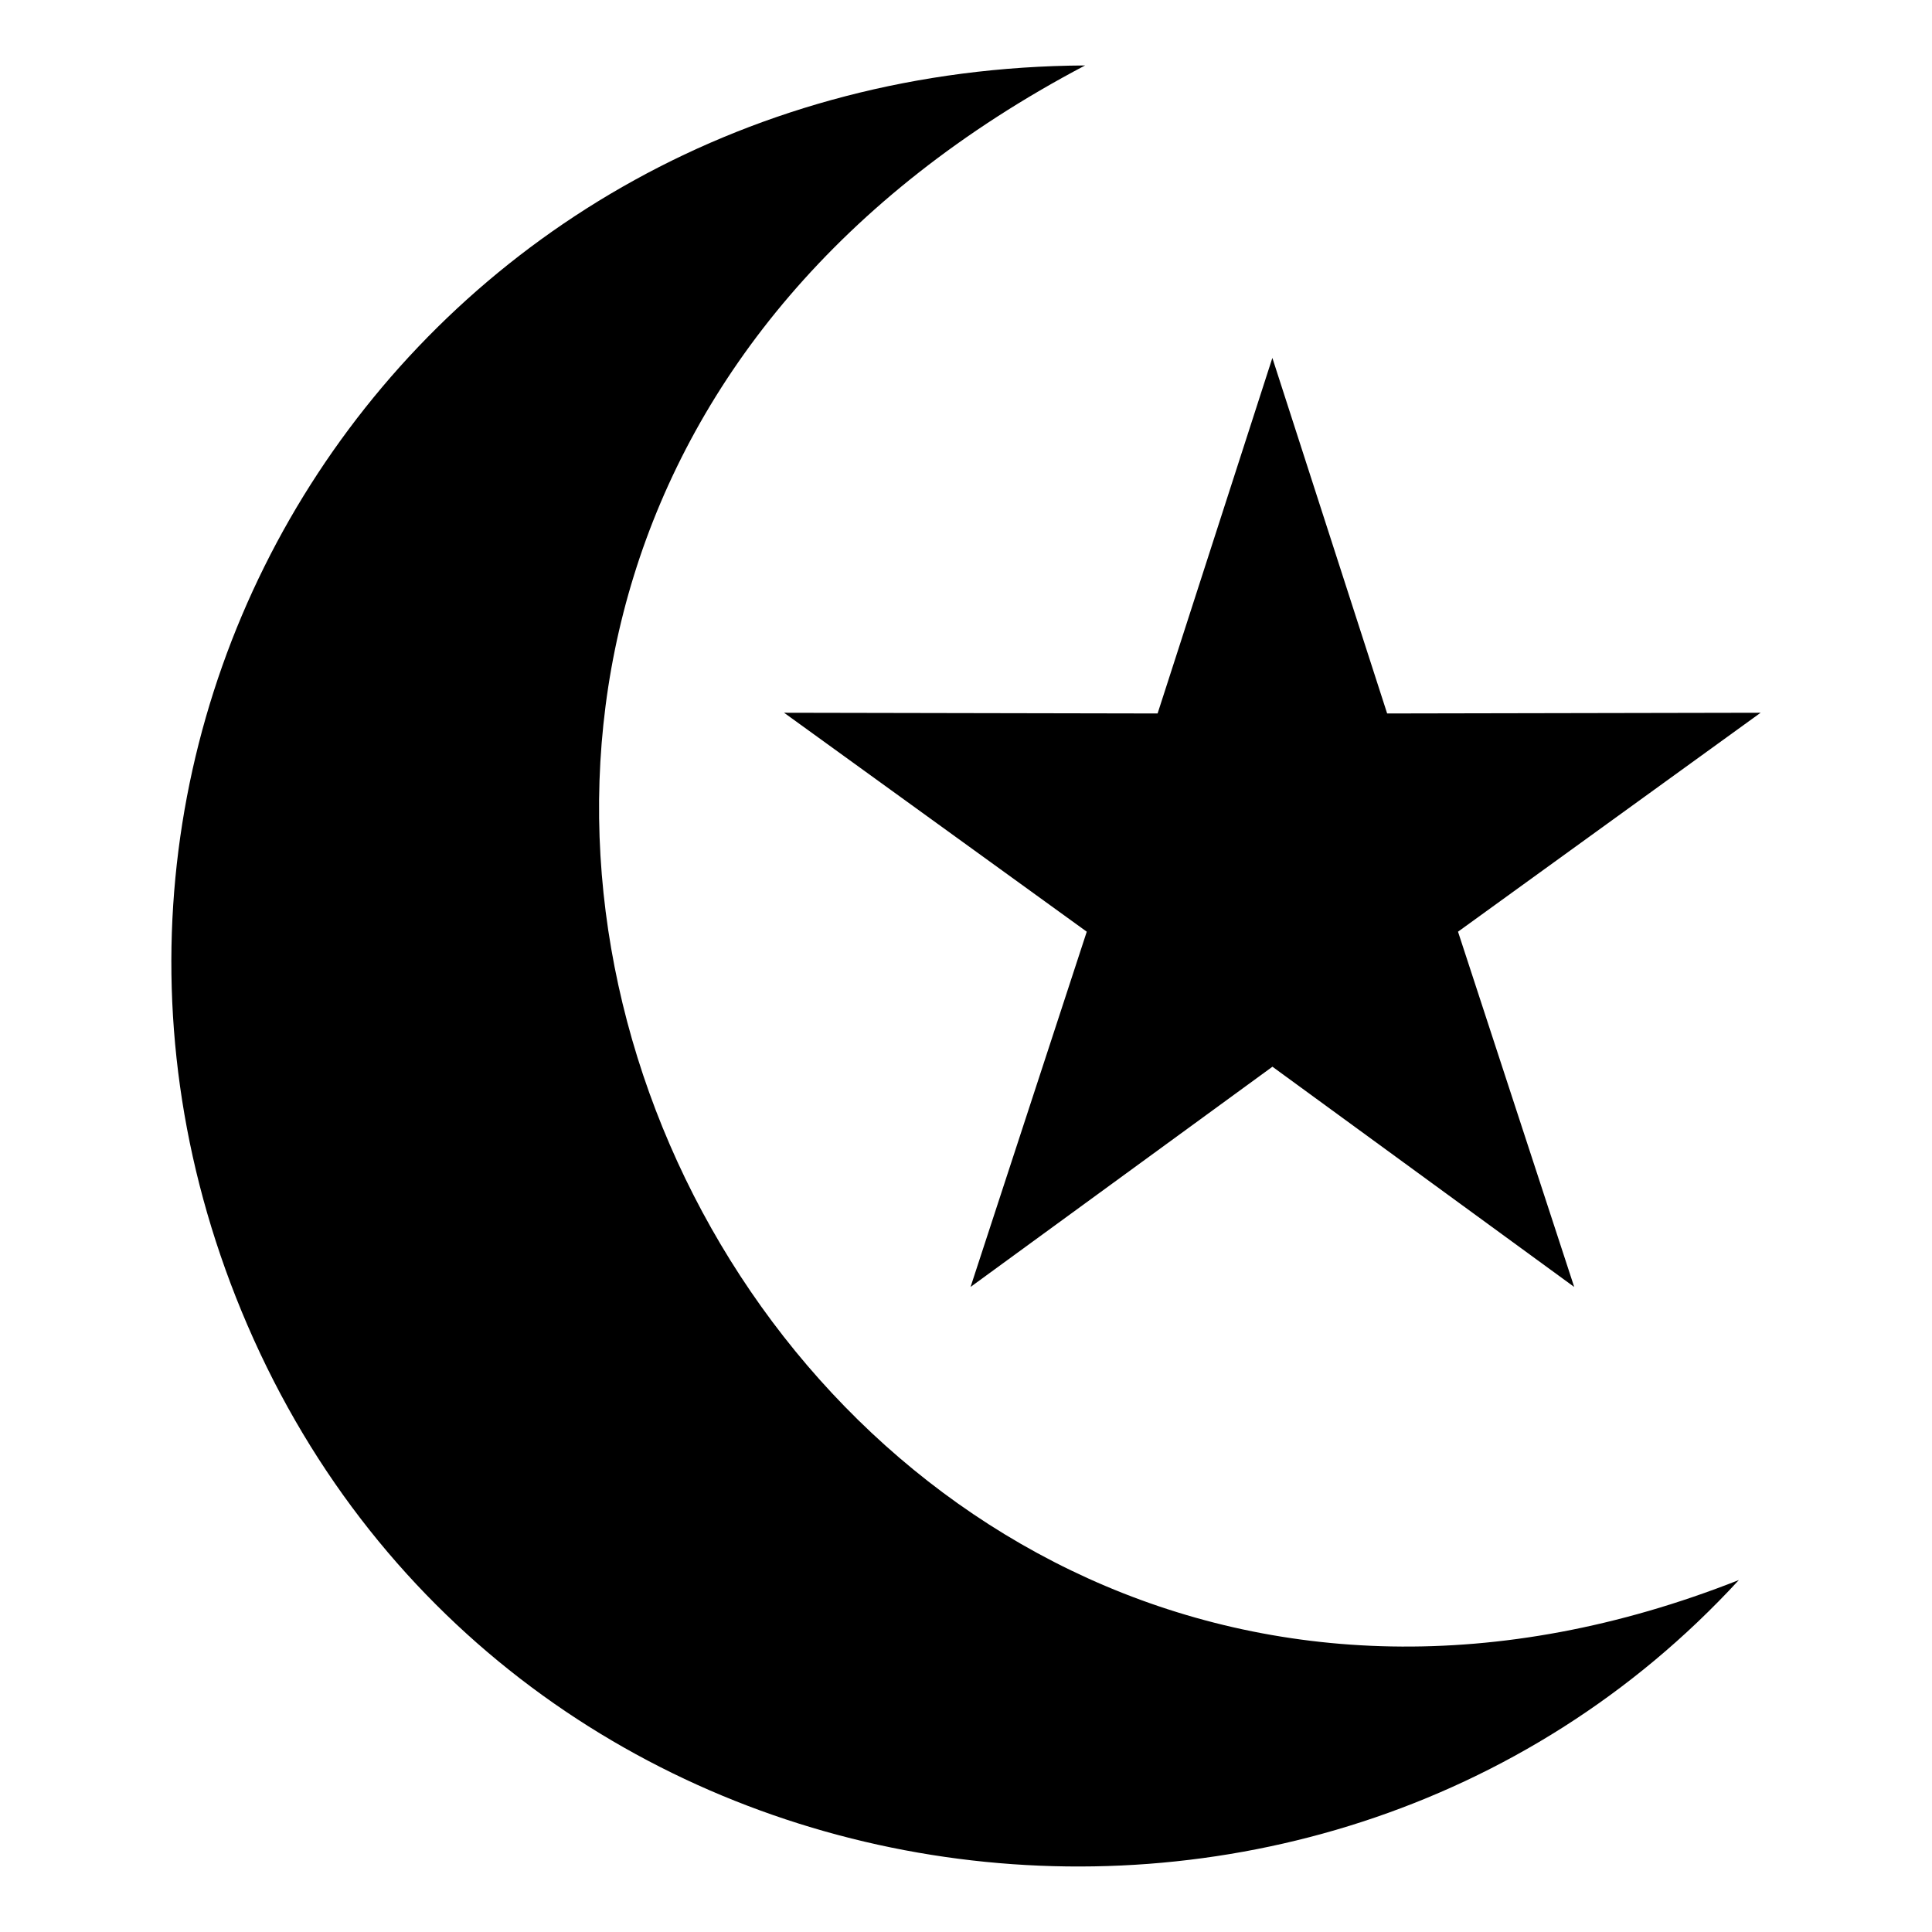 <?xml version="1.0" encoding="UTF-8"?>
<!-- Uploaded to: SVG Find, www.svgrepo.com, Generator: SVG Find Mixer Tools -->
<svg fill="#000000" width="800px" height="800px" version="1.1" viewBox="144 144 512 512" xmlns="http://www.w3.org/2000/svg">
 <path d="m209.6 495.24c69.555 161.15 282.03 190.54 395.22 67.484-257.36 101.68-435.05-263.53-173.26-401.38-178.09 0.969-290.12 175.99-221.96 333.9zm271.59-256.39-30.414 94.227-98.988-0.191 80.215 58.023-30.793 94.145 80-58.363 79.969 58.363-30.789-94.145 80.195-58.023-98.977 0.191z"/>
</svg>